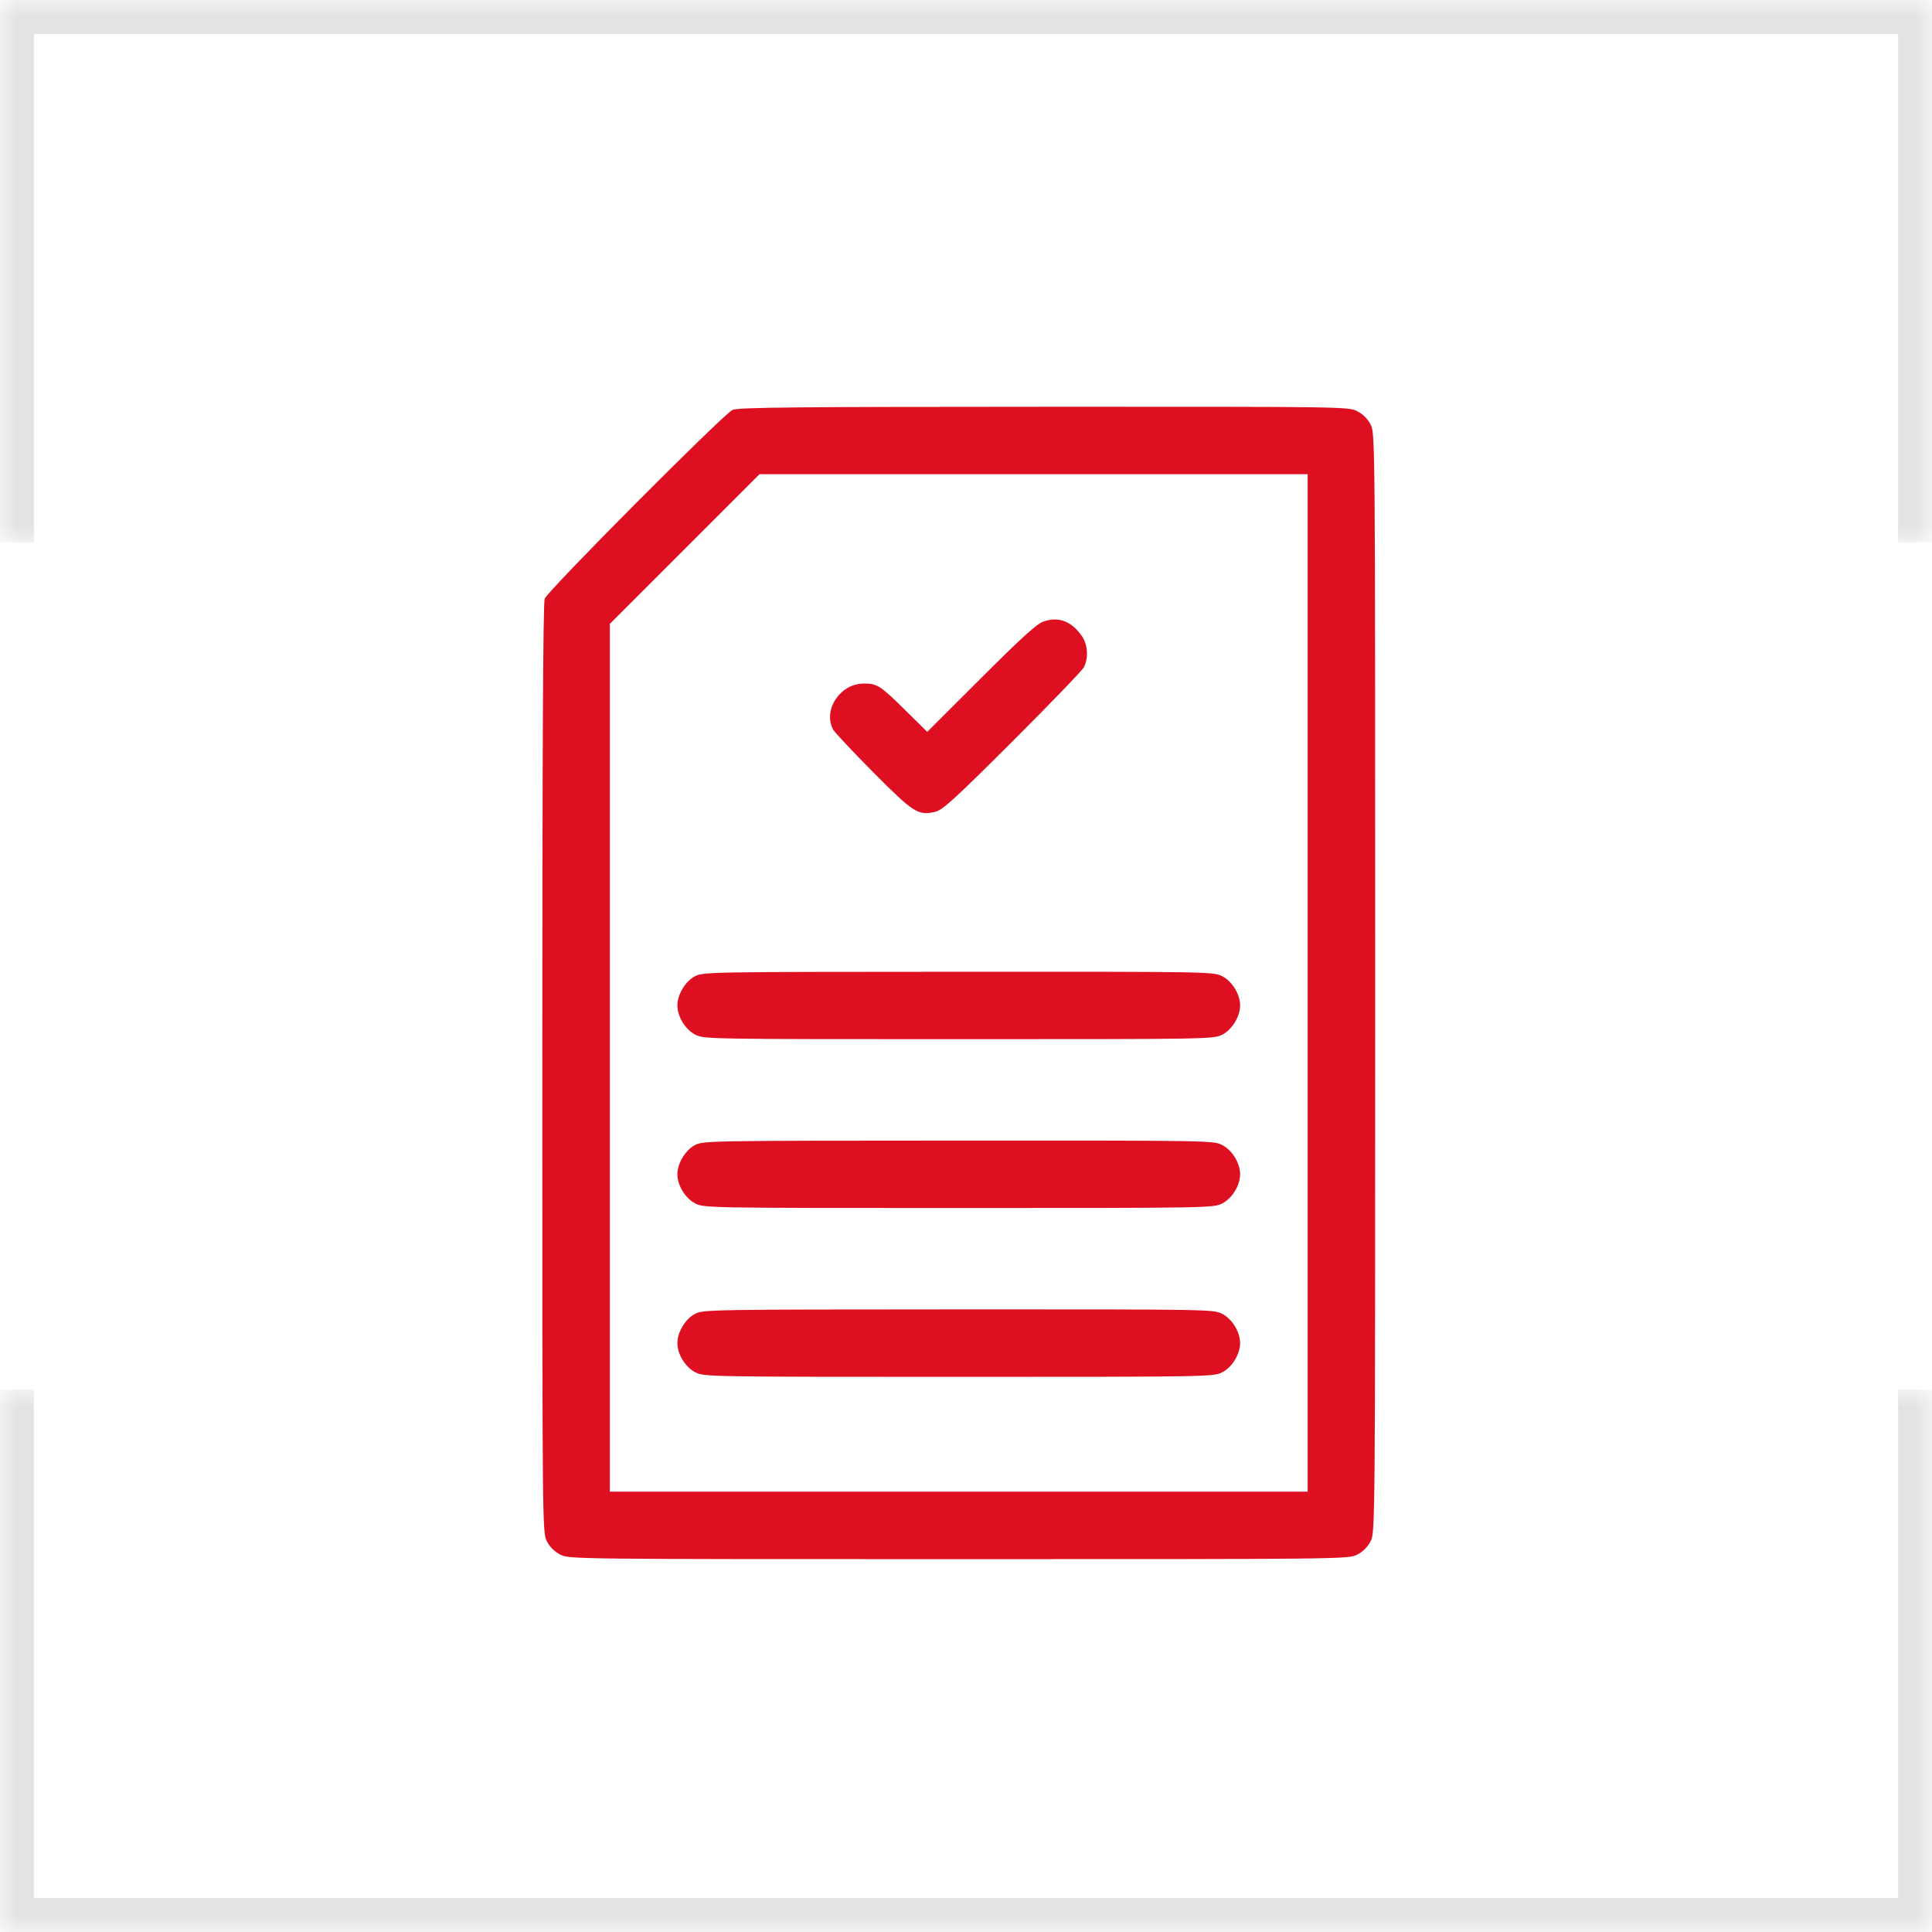 <?xml version="1.0" encoding="UTF-8"?> <svg xmlns="http://www.w3.org/2000/svg" width="57" height="57" viewBox="0 0 57 57" fill="none"> <mask id="path-1-inside-1_216_2738" fill="white"> <path d="M0 41H57V57H0V41Z"></path> </mask> <path d="M57 57V58H58V57H57ZM0 57H-1V58H0V57ZM56 41V57H58V41H56ZM57 56H0V58H57V56ZM1 57V41H-1V57H1Z" fill="#E3E3E3" mask="url(#path-1-inside-1_216_2738)"></path> <mask id="path-3-inside-2_216_2738" fill="white"> <path d="M0 16H57V0H0V16Z"></path> </mask> <path d="M57 0V-1H58V0H57ZM0 0H-1V-1H0V0ZM56 16V0H58V16H56ZM57 1H0V-1H57V1ZM1 0V16H-1V0H1Z" fill="#E3E3E3" mask="url(#path-3-inside-2_216_2738)"></path> <path fill-rule="evenodd" clip-rule="evenodd" d="M21.612 12.094C21.343 12.216 16.157 17.427 16.07 17.664C16.022 17.792 16 22.169 16 31.529C16 45.108 16.001 45.21 16.134 45.47C16.22 45.639 16.361 45.78 16.53 45.866C16.789 45.999 16.897 46 28.286 46C39.675 46 39.783 45.999 40.042 45.866C40.211 45.78 40.352 45.639 40.438 45.47C40.571 45.21 40.572 45.113 40.572 28.999C40.572 12.884 40.571 12.788 40.438 12.527C40.352 12.359 40.211 12.218 40.042 12.132C39.783 11.999 39.672 11.998 30.796 12.001C23.358 12.003 21.777 12.019 21.612 12.094ZM38.58 28.999V44.008H28.286H17.992V31.207V18.407L20.2 16.199L22.408 13.99H30.494H38.58V28.999ZM30.78 18.339C30.585 18.409 30.116 18.835 28.938 20.013L27.357 21.592L26.709 20.953C25.971 20.225 25.88 20.166 25.484 20.167C24.794 20.167 24.278 20.931 24.574 21.516C24.614 21.595 25.145 22.162 25.753 22.774C26.946 23.977 27.086 24.067 27.584 23.953C27.808 23.902 28.132 23.608 29.863 21.881C30.973 20.773 31.924 19.787 31.976 19.688C32.118 19.42 32.095 19.026 31.922 18.771C31.621 18.328 31.226 18.179 30.78 18.339ZM20.5 28.804C20.22 28.952 19.985 29.344 19.985 29.663C19.985 29.993 20.22 30.375 20.514 30.526C20.772 30.657 20.891 30.659 28.286 30.659C35.681 30.659 35.8 30.657 36.058 30.526C36.352 30.375 36.587 29.993 36.587 29.663C36.587 29.334 36.352 28.951 36.058 28.801C35.799 28.669 35.684 28.667 28.272 28.67C20.912 28.673 20.743 28.676 20.5 28.804ZM20.5 33.785C20.22 33.933 19.985 34.325 19.985 34.644C19.985 34.973 20.22 35.356 20.514 35.506C20.772 35.638 20.891 35.64 28.286 35.64C35.681 35.64 35.8 35.638 36.058 35.506C36.352 35.356 36.587 34.973 36.587 34.644C36.587 34.314 36.352 33.932 36.058 33.781C35.799 33.65 35.684 33.648 28.272 33.651C20.912 33.654 20.743 33.656 20.5 33.785ZM20.5 38.765C20.22 38.913 19.985 39.305 19.985 39.625C19.985 39.954 20.22 40.337 20.514 40.487C20.772 40.619 20.891 40.621 28.286 40.621C35.681 40.621 35.8 40.619 36.058 40.487C36.352 40.337 36.587 39.954 36.587 39.625C36.587 39.295 36.352 38.913 36.058 38.762C35.799 38.63 35.684 38.629 28.272 38.631C20.912 38.634 20.743 38.637 20.5 38.765Z" fill="#DE0F20"></path> </svg> 